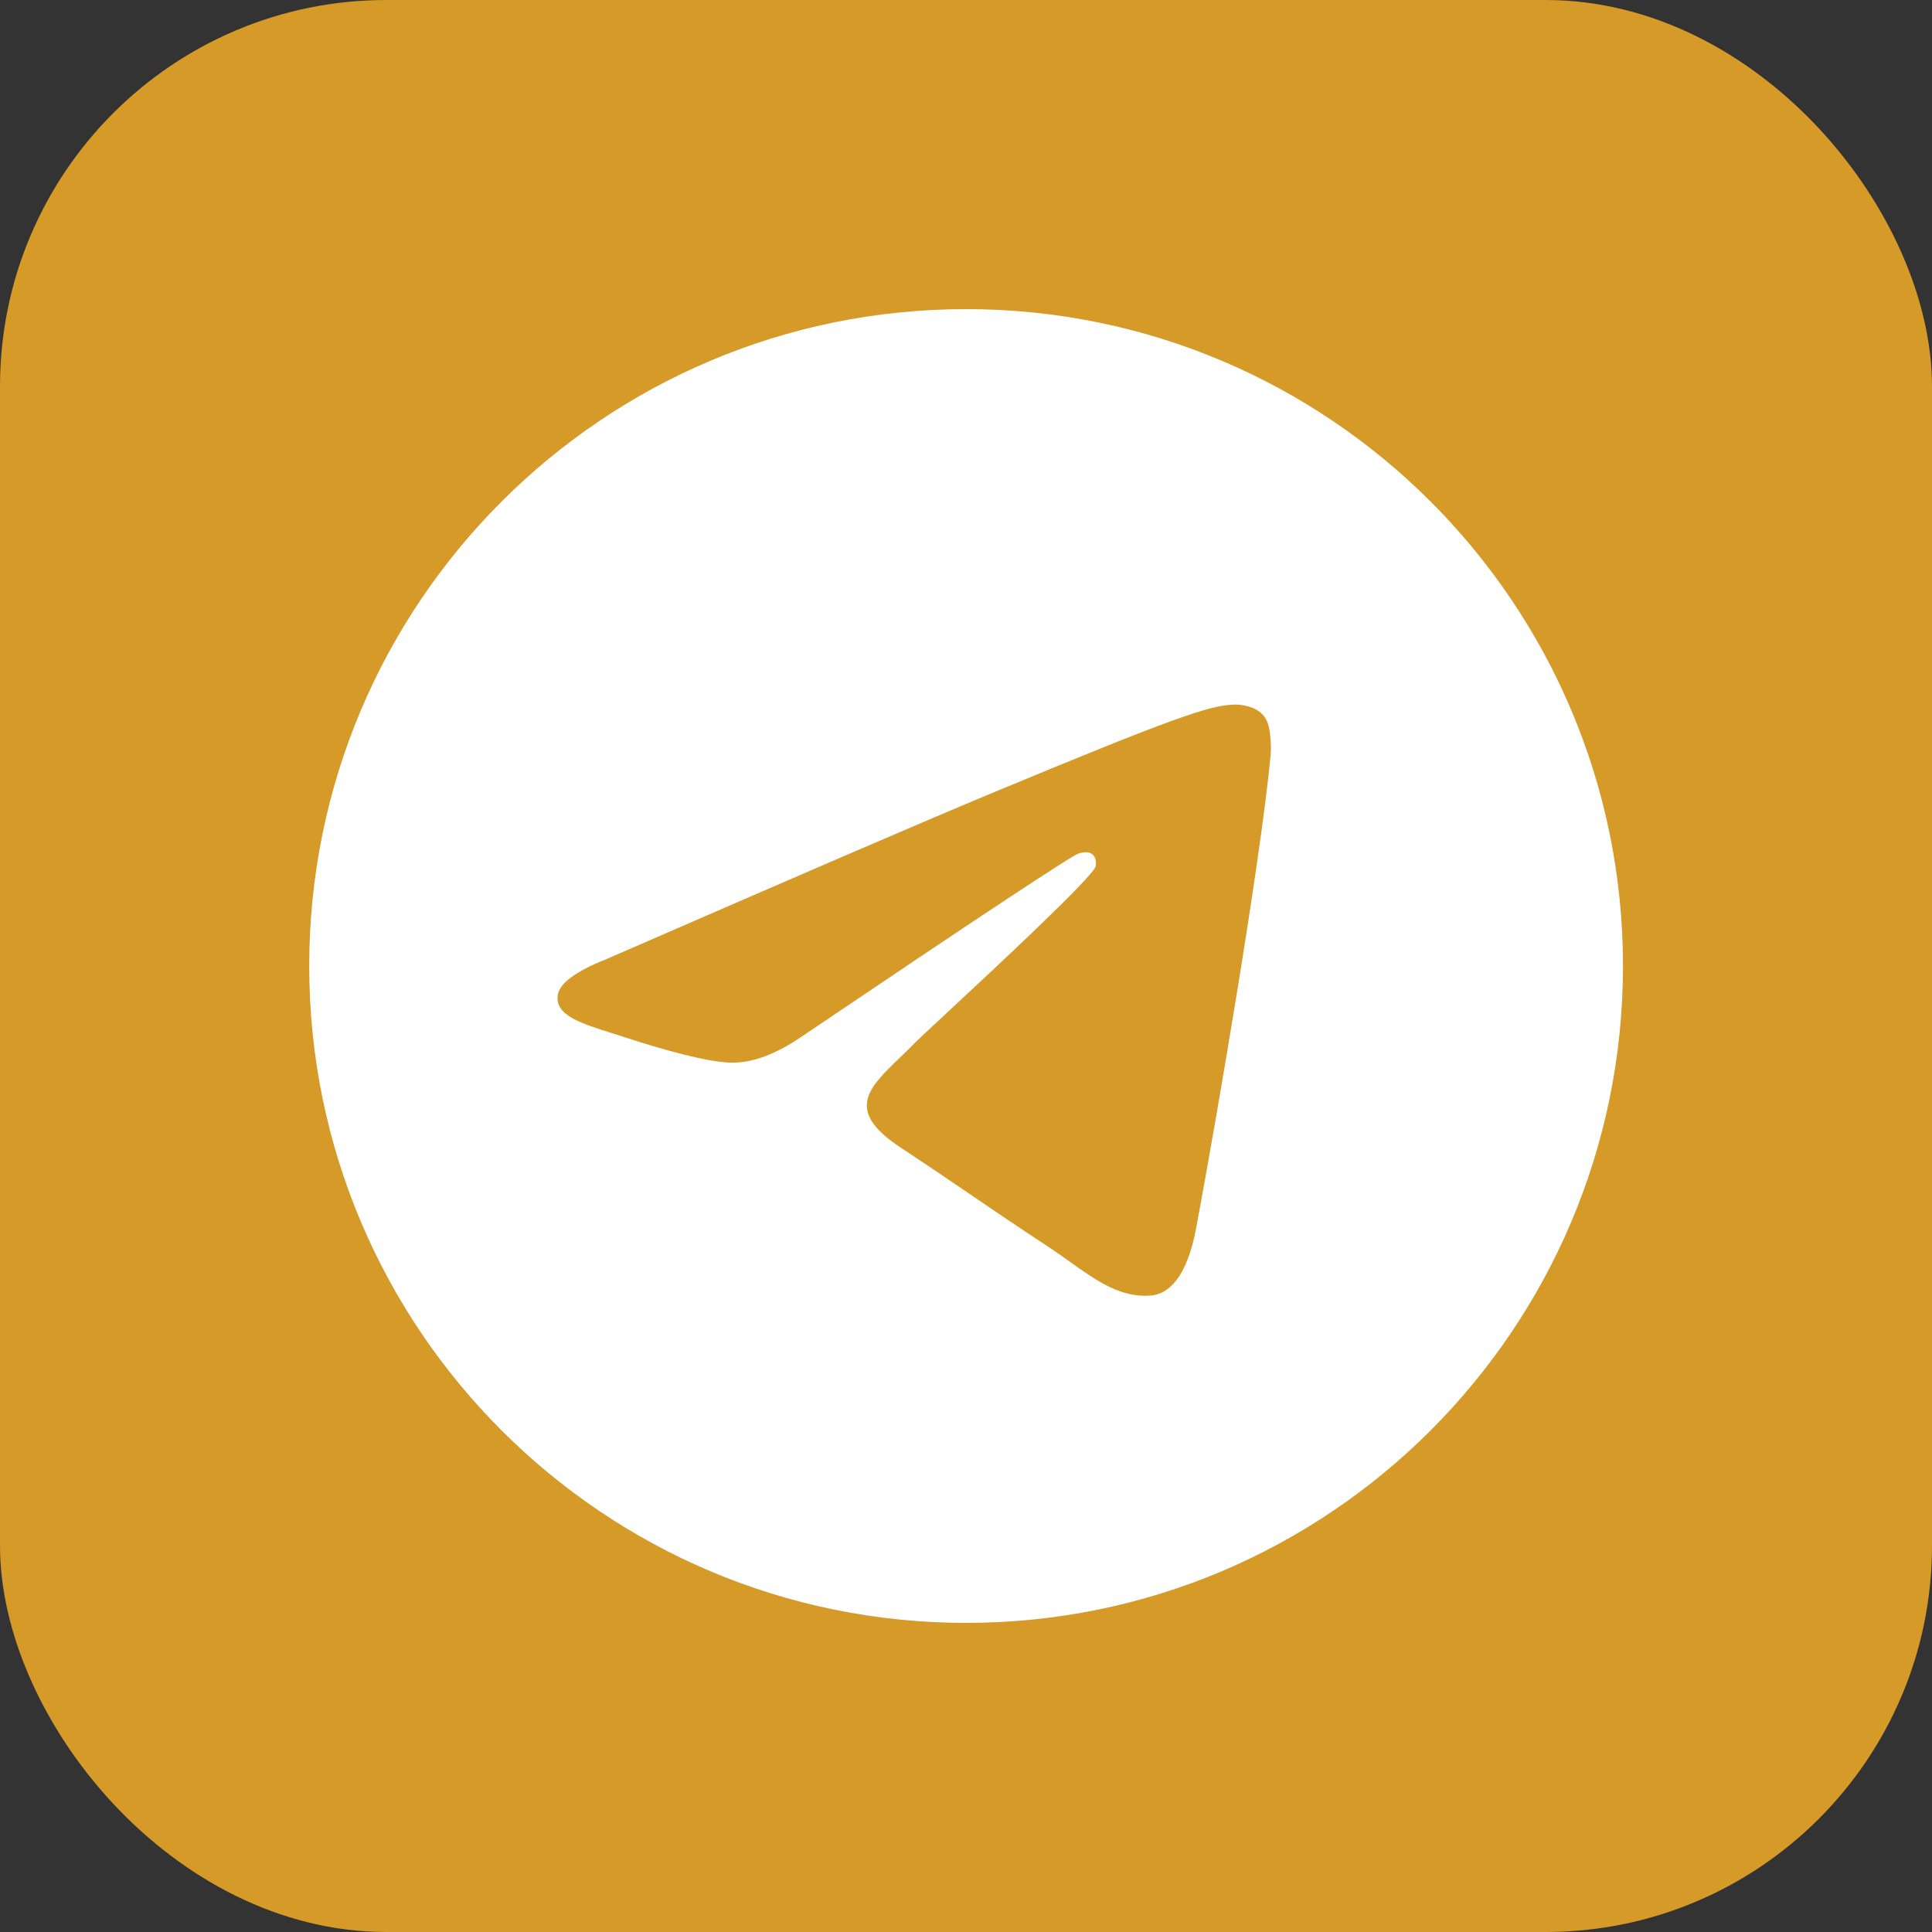 <svg xmlns="http://www.w3.org/2000/svg" width="39" height="39" viewBox="0 0 39 39" fill="none"><rect x="0" y="0" width="39" height="39" fill="#333333" stroke="none"/><rect width="39" height="39" rx="7.8" fill="#D59A28"></rect><g clip-path="url(#clip0_84_612)"><path fill-rule="evenodd" clip-rule="evenodd" d="M32.762 19.5C32.762 26.823 26.825 32.76 19.502 32.76C12.179 32.76 6.242 26.823 6.242 19.5C6.242 12.177 12.179 6.24 19.502 6.24C26.825 6.24 32.762 12.177 32.762 19.5ZM19.977 16.029C18.687 16.566 16.11 17.676 12.244 19.36C11.617 19.61 11.288 19.854 11.258 20.093C11.207 20.496 11.713 20.655 12.401 20.871C12.494 20.901 12.591 20.931 12.691 20.964C13.368 21.184 14.278 21.441 14.752 21.451C15.181 21.461 15.661 21.284 16.19 20.92C19.802 18.482 21.666 17.25 21.783 17.224C21.866 17.205 21.98 17.181 22.058 17.25C22.135 17.319 22.127 17.45 22.119 17.485C22.069 17.698 20.085 19.542 19.059 20.497C18.739 20.794 18.512 21.005 18.466 21.053C18.362 21.161 18.256 21.263 18.154 21.361C17.525 21.968 17.053 22.422 18.18 23.165C18.721 23.522 19.155 23.817 19.587 24.111C20.059 24.433 20.53 24.753 21.139 25.153C21.294 25.255 21.443 25.36 21.587 25.463C22.136 25.855 22.63 26.207 23.24 26.151C23.594 26.118 23.96 25.785 24.146 24.791C24.585 22.443 25.449 17.355 25.648 15.258C25.666 15.074 25.644 14.839 25.626 14.736C25.608 14.633 25.571 14.486 25.437 14.377C25.278 14.248 25.033 14.221 24.923 14.223C24.425 14.231 23.66 14.498 19.977 16.029Z" fill="white"></path></g><defs><clipPath id="clip0_84_612"><rect width="26.52" height="26.52" fill="white" transform="translate(6.242 6.24)"></rect></clipPath></defs></svg>